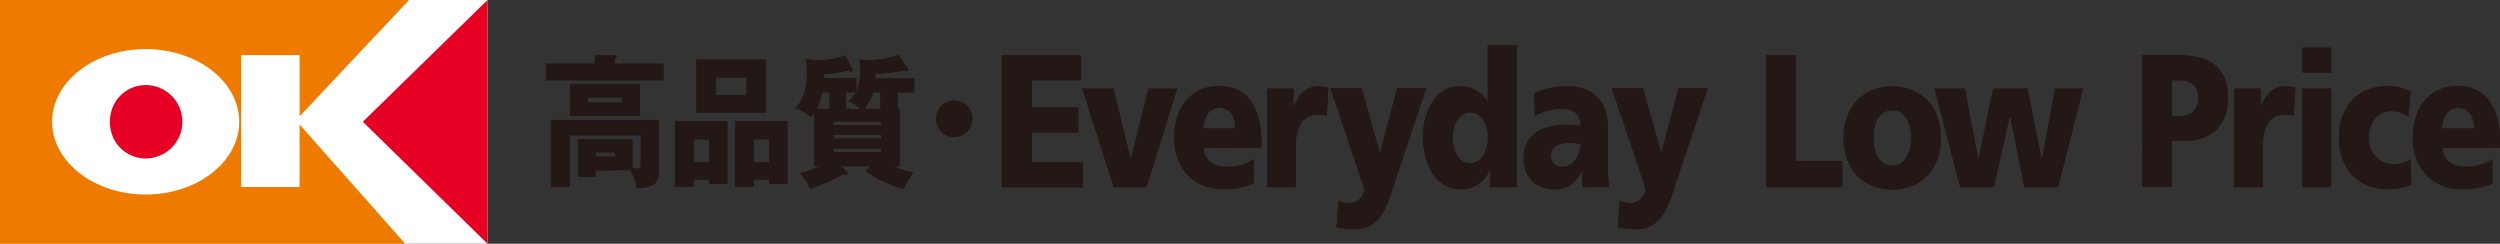 <svg xmlns="http://www.w3.org/2000/svg" viewBox="0 0 436.08 42.52"><rect x="0" y="0" width="436.08" height="42.52" fill="#333333" stroke="none"/><defs><style>.cls-1{fill:#231815;}.cls-2{fill:#fff;}.cls-3{fill:#e60024;}.cls-4{fill:#ef7a00;}</style></defs><title>OK 高品質・Everyday Low Price</title><g id="レイヤー_2" data-name="レイヤー 2"><g id="レイヤー_1-2" data-name="レイヤー 1"><path class="cls-1" d="M115.74,11.11V14H95.25V11.11h8.52V9.64h3.5a.25.25,0,0,1,.27.27.28.28,0,0,1-.14.28c-.13.07-.13.07-.13.17v.75ZM103.88,29.72v1.12h-3v-6.6h9.44v5a4.51,4.51,0,0,0,.92.18c.31,0,.54-.25.54-.67V23.59H99.4v9H96.15V20.92h18.79v8.87c0,2.42-1.26,3-3.86,3a9.19,9.19,0,0,0-1.17-3.11Zm7.74-15.08v5.61H99.44V14.64ZM102.49,17v.87h6.08V17Zm1.39,9.57v.75h3.39v-.75Z"/><path class="cls-1" d="M121,31.31v1.27h-3.27V21.1h9.15v11h-3.19v-.8Zm2.69-3v-4H121v4Zm9.89-17.91v9.27H121.47V10.41Zm-8.7,3.11v3.12h5.34V13.52Zm6.62,17.79v1.27h-3.28V21.1h9.15v11h-3.18v-.8Zm2.69-3v-4h-2.69v4Z"/><path class="cls-1" d="M156.94,19V29h-1.07a14.42,14.42,0,0,0,3.47,1.09A16.73,16.73,0,0,0,157.57,33,24.32,24.32,0,0,1,151,29.87l.86-.87H146.7l.87.79c.27.25.32.28.32.38,0,.29-.32.25-.74.2a33,33,0,0,1-5.85,2.56,8.23,8.23,0,0,0-1.78-2.71A20.45,20.45,0,0,0,143.11,29H142V19.68a5.29,5.29,0,0,1-.59.72,6.28,6.28,0,0,0-2.73-1.52c1.63-1.47,2.06-3.91,2.06-6.25a12,12,0,0,0-.22-2.37l1.54.28c.29,0,.43,0,.83,0a12.94,12.94,0,0,0,4.49-.89l1.27,2.36a.54.54,0,0,1,.09.25.24.24,0,0,1-.2.25c-.09,0-.13,0-.54-.22a36.68,36.68,0,0,1-4.32.7,3.12,3.12,0,0,1,0,.62h5.68V16a8.48,8.48,0,0,0,.65-3.92,14.82,14.82,0,0,0-.09-1.69l1,.1a17,17,0,0,0,5.83-.9l1.59,2.32a.77.77,0,0,1,.11.3c0,.12-.11.2-.27.2a1.88,1.88,0,0,1-.49-.1,41,41,0,0,1-5,.62c0,.32,0,.43,0,.75h6.79v2.44h-2.87V19ZM144.7,19V16.09h-1.25a11.31,11.31,0,0,1-1,2.89Zm.68,2.81h8.31v-.62h-8.31Zm8.31,1.72h-8.31v.65h8.31Zm0,2.37h-8.31v.65h8.31ZM150.11,19A5.84,5.84,0,0,0,148,17.66a6.24,6.24,0,0,0,1.34-1.57h-1.75V19Zm3.47,0V16.09h-1.21A11.87,11.87,0,0,1,150.82,19Z"/><path class="cls-1" d="M166.47,23.88a3.17,3.17,0,1,1,3.15-3.18A3.18,3.18,0,0,1,166.47,23.88Z"/><path class="cls-1" d="M174.74,9.62h13.8V14H180v4.75h8.1v4.35H180v5.21h8.89v4.36H174.74Z"/><path class="cls-1" d="M188.79,15.46h5.42l3,12.24h.06l3.06-12.24h5L200,32.65h-5.74Z"/><path class="cls-1" d="M209.94,25.79c.28,2.37,1.82,3.3,4.29,3.3a8.43,8.43,0,0,0,4.46-1.32V32A12.85,12.85,0,0,1,213.33,33c-4.82,0-8.5-3.33-8.5-9s3.29-9,7.83-9c5.41,0,7.37,4.52,7.37,9.64v1.09Zm5.55-3.37c0-2-.79-3.59-2.8-3.59-1.83,0-2.7,1.61-2.81,3.59Z"/><path class="cls-1" d="M231.42,20.21a4.93,4.93,0,0,0-1.71-.2c-2.36,0-3.68,2-3.68,5.38v7.26h-5V15.46h4.59v3.17h.06c.87-2.18,2.13-3.57,4.32-3.57a9.11,9.11,0,0,1,1.71.2Z"/><path class="cls-1" d="M233.46,35.06a5.32,5.32,0,0,0,2,.36A2.69,2.69,0,0,0,238,33l-5.92-17.58h5.44l3.14,11.22h.06l3-11.22h5.05l-5.36,16C242,35.78,240.9,40,236.27,40a12.74,12.74,0,0,1-3.14-.39Z"/><path class="cls-1" d="M264.59,32.65h-4.65V29.58h-.06a5.37,5.37,0,0,1-5,3.46c-4.35,0-6.67-4.22-6.67-9.3,0-4.22,2.21-8.68,6.25-8.68a5.48,5.48,0,0,1,5,2.61h.05V7.91h5.08Zm-8.13-4.16c1.68,0,3.08-1.88,3.08-4.38s-1.23-4.49-3.08-4.49-3.06,2-3.06,4.25C253.4,26.61,254.55,28.49,256.46,28.49Z"/><path class="cls-1" d="M276.06,32.65c0-.92-.11-1.82-.11-2.71h-.06c-1.15,2.15-2.55,3.1-4.63,3.1-2.88,0-5.46-1.68-5.46-5.41,0-5.24,4.85-5.87,7.54-5.87a12.93,12.93,0,0,1,2.36.23c0-2.34-1.52-3-3.34-3a8.4,8.4,0,0,0-4.66,1.29l-.08-4a13.06,13.06,0,0,1,5.83-1.23c3.73,0,7,1.89,7,7.13v6.4a24.1,24.1,0,0,0,.28,4.06Zm-3.48-3.56c1.91,0,3.12-2.05,3.12-4.06-.65,0-1.38-.1-2.14-.1-1.71,0-3.05.63-3.05,2.28A1.88,1.88,0,0,0,272.58,29.09Z"/><path class="cls-1" d="M282.54,35.06a5.27,5.27,0,0,0,2,.36A2.69,2.69,0,0,0,287.08,33l-5.92-17.58h5.44l3.15,11.22h.05l3-11.22h5.05l-5.36,16C291.06,35.78,290,40,285.34,40a12.86,12.86,0,0,1-3.14-.39Z"/><path class="cls-1" d="M308.06,9.62h5.22V28.1h8.07v4.55H308.06Z"/><path class="cls-1" d="M321.58,24.07c0-5.7,3.67-9,8.49-9s8.5,3.31,8.5,9-3.67,9-8.5,9S321.58,29.75,321.58,24.07Zm11.77,0c0-2.57-1-4.85-3.28-4.85s-3.28,2.28-3.28,4.85,1,4.82,3.28,4.82S333.35,26.61,333.35,24.07Z"/><path class="cls-1" d="M337.45,15.46h5.27l2.36,12.37h.05l2.53-12.37h6l2.47,12.37h.06l2.3-12.37h4.87L359,32.65H353.1l-2.47-12.44h-.06L347.8,32.65h-5.87Z"/><path class="cls-1" d="M373.63,9.62h6.22c6,0,8.78,2.38,8.78,7.56,0,4.65-2.89,7.42-7.77,7.42h-2v8h-5.21Zm5.21,10.62h1.35c1.8,0,3.22-.75,3.22-3.16S382,14,380.19,14h-1.35Z"/><path class="cls-1" d="M400.1,20.21a4.93,4.93,0,0,0-1.71-.2c-2.36,0-3.68,2-3.68,5.38v7.26h-5V15.46h4.6v3.17h.05c.87-2.18,2.13-3.57,4.32-3.57a9,9,0,0,1,1.71.2Z"/><path class="cls-1" d="M406.63,12.66h-5V8.3h5Zm-5,2.8h5V32.65h-5Z"/><path class="cls-1" d="M420.12,20.38a4.91,4.91,0,0,0-3.05-1c-2.19,0-3.88,1.78-3.88,4.75a4.27,4.27,0,0,0,4.16,4.52,6.16,6.16,0,0,0,3.14-.82l.11,4.42a11.87,11.87,0,0,1-4.12.75c-4.83,0-8.5-3.29-8.5-9s3.67-9,8.5-9a7.94,7.94,0,0,1,4,1Z"/><path class="cls-1" d="M426,25.79c.28,2.37,1.82,3.3,4.29,3.3a8.38,8.38,0,0,0,4.46-1.32V32A12.85,12.85,0,0,1,429.37,33c-4.82,0-8.49-3.33-8.49-9s3.28-9,7.82-9c5.41,0,7.38,4.52,7.38,9.64v1.09Zm5.55-3.37c0-2-.78-3.59-2.8-3.59-1.82,0-2.69,1.61-2.8,3.59Z"/><path class="cls-1" d="M115.74,11.11V14H95.25V11.11h8.52V9.64h3.5a.25.25,0,0,1,.27.27.28.28,0,0,1-.14.28c-.13.07-.13.07-.13.17v.75ZM103.88,29.72v1.12h-3v-6.6h9.44v5a4.51,4.51,0,0,0,.92.18c.31,0,.54-.25.54-.67V23.59H99.4v9H96.15V20.92h18.79v8.87c0,2.42-1.26,3-3.86,3a9.19,9.19,0,0,0-1.17-3.11Zm7.74-15.08v5.61H99.44V14.64ZM102.49,17v.87h6.08V17Zm1.39,9.57v.75h3.39v-.75Z"/><path class="cls-1" d="M121,31.31v1.27h-3.27V21.1h9.15v11h-3.19v-.8Zm2.69-3v-4H121v4Zm9.89-17.91v9.27H121.47V10.41Zm-8.7,3.11v3.12h5.34V13.52Zm6.62,17.79v1.27h-3.28V21.1h9.15v11h-3.18v-.8Zm2.69-3v-4h-2.69v4Z"/><path class="cls-1" d="M156.94,19V29h-1.07a14.42,14.42,0,0,0,3.47,1.09A16.73,16.73,0,0,0,157.57,33,24.32,24.32,0,0,1,151,29.87l.86-.87H146.7l.87.79c.27.25.32.28.32.38,0,.29-.32.25-.74.2a33,33,0,0,1-5.85,2.56,8.23,8.23,0,0,0-1.78-2.71A20.45,20.45,0,0,0,143.11,29H142V19.68a5.29,5.29,0,0,1-.59.72,6.28,6.28,0,0,0-2.73-1.52c1.63-1.47,2.06-3.91,2.06-6.25a12,12,0,0,0-.22-2.37l1.54.28c.29,0,.43,0,.83,0a12.94,12.94,0,0,0,4.49-.89l1.27,2.36a.54.54,0,0,1,.09.25.24.24,0,0,1-.2.25c-.09,0-.13,0-.54-.22a36.68,36.68,0,0,1-4.32.7,3.12,3.12,0,0,1,0,.62h5.68V16a8.48,8.48,0,0,0,.65-3.92,14.82,14.82,0,0,0-.09-1.69l1,.1a17,17,0,0,0,5.83-.9l1.59,2.32a.77.77,0,0,1,.11.3c0,.12-.11.2-.27.2a1.88,1.88,0,0,1-.49-.1,41,41,0,0,1-5,.62c0,.32,0,.43,0,.75h6.79v2.44h-2.87V19ZM144.7,19V16.09h-1.25a11.31,11.31,0,0,1-1,2.89Zm.68,2.81h8.31v-.62h-8.31Zm8.31,1.72h-8.31v.65h8.31Zm0,2.37h-8.31v.65h8.31ZM150.11,19A5.84,5.84,0,0,0,148,17.66a6.24,6.24,0,0,0,1.34-1.57h-1.75V19Zm3.47,0V16.09h-1.21A11.87,11.87,0,0,1,150.82,19Z"/><path class="cls-1" d="M166.47,23.88a3.17,3.17,0,1,1,3.15-3.18A3.18,3.18,0,0,1,166.47,23.88Z"/><path class="cls-1" d="M174.74,9.62h13.8V14H180v4.75h8.1v4.35H180v5.21h8.89v4.36H174.74Z"/><path class="cls-1" d="M188.79,15.46h5.42l3,12.24h.06l3.06-12.24h5L200,32.65h-5.74Z"/><path class="cls-1" d="M209.94,25.79c.28,2.37,1.82,3.3,4.29,3.3a8.43,8.43,0,0,0,4.46-1.32V32A12.85,12.85,0,0,1,213.33,33c-4.82,0-8.5-3.33-8.5-9s3.29-9,7.83-9c5.41,0,7.37,4.52,7.37,9.64v1.09Zm5.55-3.37c0-2-.79-3.59-2.8-3.59-1.83,0-2.7,1.61-2.81,3.59Z"/><path class="cls-1" d="M231.42,20.21a4.93,4.93,0,0,0-1.71-.2c-2.36,0-3.68,2-3.68,5.38v7.26h-5V15.46h4.59v3.17h.06c.87-2.18,2.13-3.57,4.32-3.57a9.11,9.11,0,0,1,1.71.2Z"/><path class="cls-1" d="M233.46,35.06a5.32,5.32,0,0,0,2,.36A2.69,2.69,0,0,0,238,33l-5.92-17.58h5.44l3.14,11.22h.06l3-11.22h5.05l-5.36,16C242,35.78,240.9,40,236.27,40a12.74,12.74,0,0,1-3.14-.39Z"/><path class="cls-1" d="M264.59,32.65h-4.65V29.58h-.06a5.37,5.37,0,0,1-5,3.46c-4.35,0-6.67-4.22-6.67-9.3,0-4.22,2.21-8.68,6.25-8.68a5.48,5.48,0,0,1,5,2.61h.05V7.91h5.08Zm-8.13-4.16c1.68,0,3.08-1.88,3.08-4.38s-1.23-4.49-3.08-4.49-3.06,2-3.06,4.25C253.4,26.61,254.55,28.49,256.46,28.49Z"/><path class="cls-1" d="M276.06,32.65c0-.92-.11-1.82-.11-2.71h-.06c-1.15,2.15-2.55,3.1-4.63,3.1-2.88,0-5.46-1.68-5.46-5.41,0-5.24,4.85-5.87,7.54-5.87a12.93,12.93,0,0,1,2.36.23c0-2.34-1.52-3-3.34-3a8.4,8.4,0,0,0-4.66,1.29l-.08-4a13.06,13.06,0,0,1,5.83-1.23c3.73,0,7,1.89,7,7.13v6.4a24.1,24.1,0,0,0,.28,4.06Zm-3.48-3.56c1.91,0,3.12-2.05,3.12-4.06-.65,0-1.38-.1-2.14-.1-1.71,0-3.05.63-3.05,2.28A1.88,1.88,0,0,0,272.58,29.09Z"/><path class="cls-1" d="M282.54,35.06a5.27,5.27,0,0,0,2,.36A2.69,2.69,0,0,0,287.08,33l-5.92-17.58h5.44l3.15,11.22h.05l3-11.22h5.05l-5.36,16C291.06,35.78,290,40,285.34,40a12.86,12.86,0,0,1-3.14-.39Z"/><path class="cls-1" d="M308.06,9.62h5.22V28.1h8.07v4.55H308.06Z"/><path class="cls-1" d="M321.58,24.07c0-5.7,3.67-9,8.49-9s8.5,3.31,8.5,9-3.67,9-8.5,9S321.58,29.75,321.58,24.07Zm11.77,0c0-2.57-1-4.85-3.28-4.85s-3.28,2.28-3.28,4.85,1,4.82,3.28,4.82S333.35,26.61,333.35,24.07Z"/><path class="cls-1" d="M337.45,15.46h5.27l2.36,12.37h.05l2.53-12.37h6l2.47,12.37h.06l2.3-12.37h4.87L359,32.65H353.1l-2.47-12.44h-.06L347.8,32.65h-5.87Z"/><path class="cls-1" d="M373.63,9.62h6.22c6,0,8.78,2.38,8.78,7.56,0,4.65-2.89,7.42-7.77,7.42h-2v8h-5.21Zm5.21,10.62h1.35c1.8,0,3.22-.75,3.22-3.16S382,14,380.19,14h-1.35Z"/><path class="cls-1" d="M400.1,20.21a4.93,4.93,0,0,0-1.71-.2c-2.36,0-3.68,2-3.68,5.38v7.26h-5V15.46h4.6v3.17h.05c.87-2.18,2.13-3.57,4.32-3.57a9,9,0,0,1,1.71.2Z"/><path class="cls-1" d="M406.63,12.66h-5V8.3h5Zm-5,2.8h5V32.65h-5Z"/><path class="cls-1" d="M420.12,20.38a4.91,4.91,0,0,0-3.05-1c-2.19,0-3.88,1.78-3.88,4.75a4.27,4.27,0,0,0,4.16,4.52,6.16,6.16,0,0,0,3.14-.82l.11,4.42a11.87,11.87,0,0,1-4.12.75c-4.83,0-8.5-3.29-8.5-9s3.67-9,8.5-9a7.94,7.94,0,0,1,4,1Z"/><path class="cls-1" d="M426,25.79c.28,2.37,1.82,3.3,4.29,3.3a8.38,8.38,0,0,0,4.46-1.32V32A12.85,12.85,0,0,1,429.37,33c-4.82,0-8.49-3.33-8.49-9s3.28-9,7.82-9c5.41,0,7.38,4.52,7.38,9.64v1.09Zm5.55-3.37c0-2-.78-3.59-2.8-3.59-1.82,0-2.69,1.61-2.8,3.59Z"/><rect class="cls-2" width="85.04" height="42.52"/><polygon class="cls-3" points="85.04 0 63.29 21.24 85.04 42.52 85.04 0"/><path class="cls-4" d="M52.26,32.62H42.05v-23H52.26V20.29L71.35,0H0V42.52H70.68L52.26,21.72ZM25.41,33.93c-9,0-16.32-5.69-16.32-12.69S16.41,8.56,25.41,8.56s16.32,5.68,16.32,12.68S34.41,33.93,25.41,33.93Z"/><path class="cls-3" d="M25.41,27.64a6.4,6.4,0,0,0,0-12.8,6.23,6.23,0,0,0-6.22,6.4,6.22,6.22,0,0,0,6.22,6.4Z"/></g></g></svg>